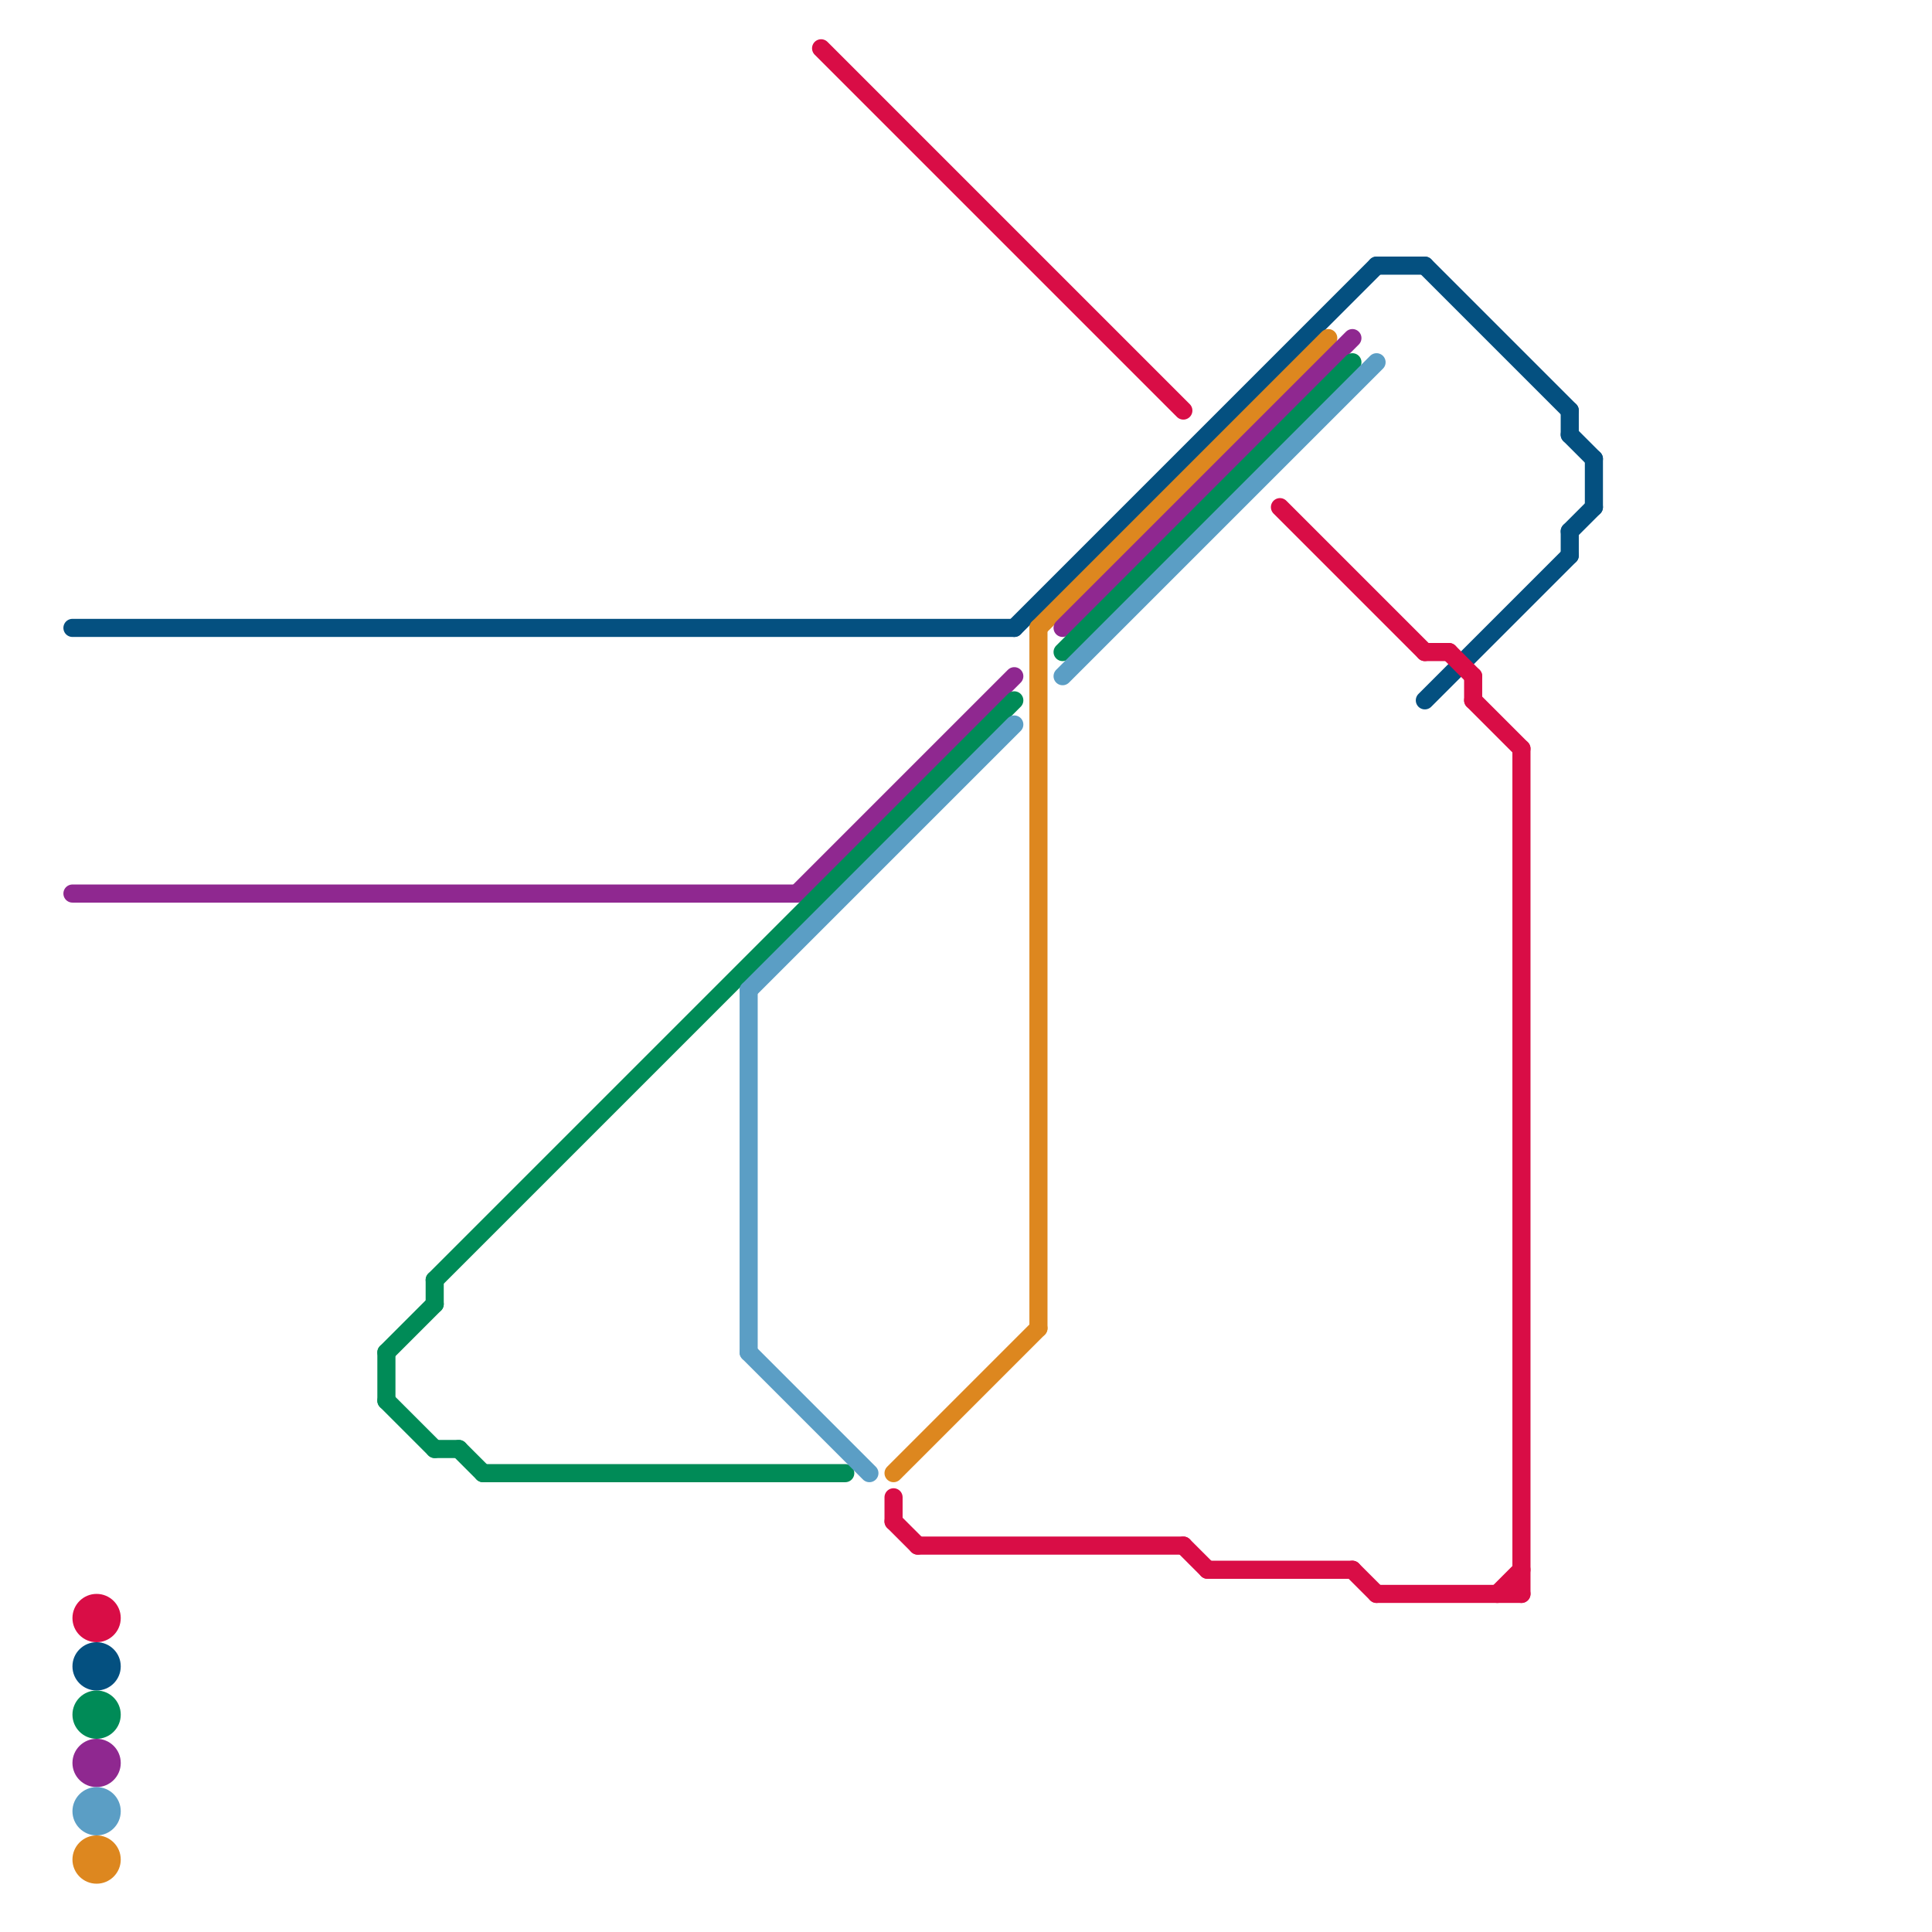 
<svg version="1.1" xmlns="http://www.w3.org/2000/svg" viewBox="0 0 80 80">
<style>text { font: 1px Helvetica; font-weight: 600; white-space: pre; dominant-baseline: central; } line { stroke-width: 0.75; fill: none; stroke-linecap: round; stroke-linejoin: round; } .c0 { stroke: #045080 } .c1 { stroke: #dd871f } .c2 { stroke: #8f2890 } .c3 { stroke: #008b57 } .c4 { stroke: #5b9ec5 } .c5 { stroke: #d90d46 } .w2 { stroke-width: .75; }</style><defs><g id="wm-xf"><circle r="1.2" fill="#000"/><circle r="0.9" fill="#fff"/><circle r="0.6" fill="#000"/><circle r="0.3" fill="#fff"/></g><g id="wm"><circle r="0.6" fill="#000"/><circle r="0.3" fill="#fff"/></g><g id="ct-xf"><circle r="0.5" fill="#fff" stroke="#000" stroke-width="0.2"/></g><g id="ct"><circle r="0.5" fill="#fff" stroke="#000" stroke-width="0.1"/></g><g id="clg-d90d46"><circle r="0.6" fill="#d90d46"/><circle r="0.3" fill="#fff"/></g><g id="clg-045080"><circle r="0.6" fill="#045080"/><circle r="0.3" fill="#fff"/></g><g id="clg-008b57"><circle r="0.6" fill="#008b57"/><circle r="0.3" fill="#fff"/></g><g id="clg-8f2890"><circle r="0.6" fill="#8f2890"/><circle r="0.3" fill="#fff"/></g><g id="clg-5b9ec5"><circle r="0.6" fill="#5b9ec5"/><circle r="0.3" fill="#fff"/></g><g id="clg-dd871f"><circle r="0.6" fill="#dd871f"/><circle r="0.3" fill="#fff"/></g><g id="csm-045080"><circle r="0.4" fill="#045080"/><circle r="0.2" fill="#fff"/></g><g id="csm-8f2890"><circle r="0.4" fill="#8f2890"/><circle r="0.2" fill="#fff"/></g><g id="csm-008b57"><circle r="0.4" fill="#008b57"/><circle r="0.2" fill="#fff"/></g><g id="csm-5b9ec5"><circle r="0.4" fill="#5b9ec5"/><circle r="0.2" fill="#fff"/></g><g id="csm-dd871f"><circle r="0.4" fill="#dd871f"/><circle r="0.2" fill="#fff"/></g></defs><line class="c0 " x1="59" y1="11" x2="65" y2="17"/><line class="c0 " x1="65" y1="18" x2="66" y2="19"/><line class="c0 " x1="42" y1="26" x2="57" y2="11"/><line class="c0 " x1="57" y1="11" x2="59" y2="11"/><line class="c0 " x1="66" y1="19" x2="66" y2="21"/><line class="c0 " x1="3" y1="26" x2="42" y2="26"/><line class="c0 " x1="65" y1="17" x2="65" y2="18"/><line class="c0 " x1="65" y1="22" x2="66" y2="21"/><line class="c0 " x1="65" y1="22" x2="65" y2="23"/><line class="c0 " x1="59" y1="29" x2="65" y2="23"/><circle cx="4" cy="69" r="1" fill="#045080" /><line class="c1 " x1="43" y1="26" x2="43" y2="55"/><line class="c1 " x1="43" y1="26" x2="55" y2="14"/><line class="c1 " x1="37" y1="61" x2="43" y2="55"/><circle cx="4" cy="77" r="1" fill="#dd871f" /><line class="c2 " x1="44" y1="26" x2="56" y2="14"/><line class="c2 " x1="33" y1="37" x2="42" y2="28"/><line class="c2 " x1="3" y1="37" x2="33" y2="37"/><circle cx="4" cy="73" r="1" fill="#8f2890" /><line class="c3 " x1="20" y1="61" x2="35" y2="61"/><line class="c3 " x1="18" y1="60" x2="19" y2="60"/><line class="c3 " x1="16" y1="56" x2="16" y2="58"/><line class="c3 " x1="16" y1="56" x2="18" y2="54"/><line class="c3 " x1="19" y1="60" x2="20" y2="61"/><line class="c3 " x1="18" y1="53" x2="42" y2="29"/><line class="c3 " x1="16" y1="58" x2="18" y2="60"/><line class="c3 " x1="18" y1="53" x2="18" y2="54"/><line class="c3 " x1="44" y1="27" x2="56" y2="15"/><circle cx="4" cy="71" r="1" fill="#008b57" /><line class="c4 " x1="44" y1="28" x2="57" y2="15"/><line class="c4 " x1="31" y1="41" x2="42" y2="30"/><line class="c4 " x1="31" y1="41" x2="31" y2="56"/><line class="c4 " x1="31" y1="56" x2="36" y2="61"/><circle cx="4" cy="75" r="1" fill="#5b9ec5" /><line class="c5 " x1="53" y1="21" x2="59" y2="27"/><line class="c5 " x1="60" y1="27" x2="61" y2="28"/><line class="c5 " x1="61" y1="28" x2="61" y2="29"/><line class="c5 " x1="50" y1="65" x2="56" y2="65"/><line class="c5 " x1="37" y1="62" x2="37" y2="63"/><line class="c5 " x1="57" y1="66" x2="63" y2="66"/><line class="c5 " x1="56" y1="65" x2="57" y2="66"/><line class="c5 " x1="37" y1="63" x2="38" y2="64"/><line class="c5 " x1="62" y1="66" x2="63" y2="65"/><line class="c5 " x1="63" y1="31" x2="63" y2="66"/><line class="c5 " x1="59" y1="27" x2="60" y2="27"/><line class="c5 " x1="49" y1="64" x2="50" y2="65"/><line class="c5 " x1="34" y1="2" x2="49" y2="17"/><line class="c5 " x1="38" y1="64" x2="49" y2="64"/><line class="c5 " x1="61" y1="29" x2="63" y2="31"/><circle cx="4" cy="67" r="1" fill="#d90d46" />
</svg>
